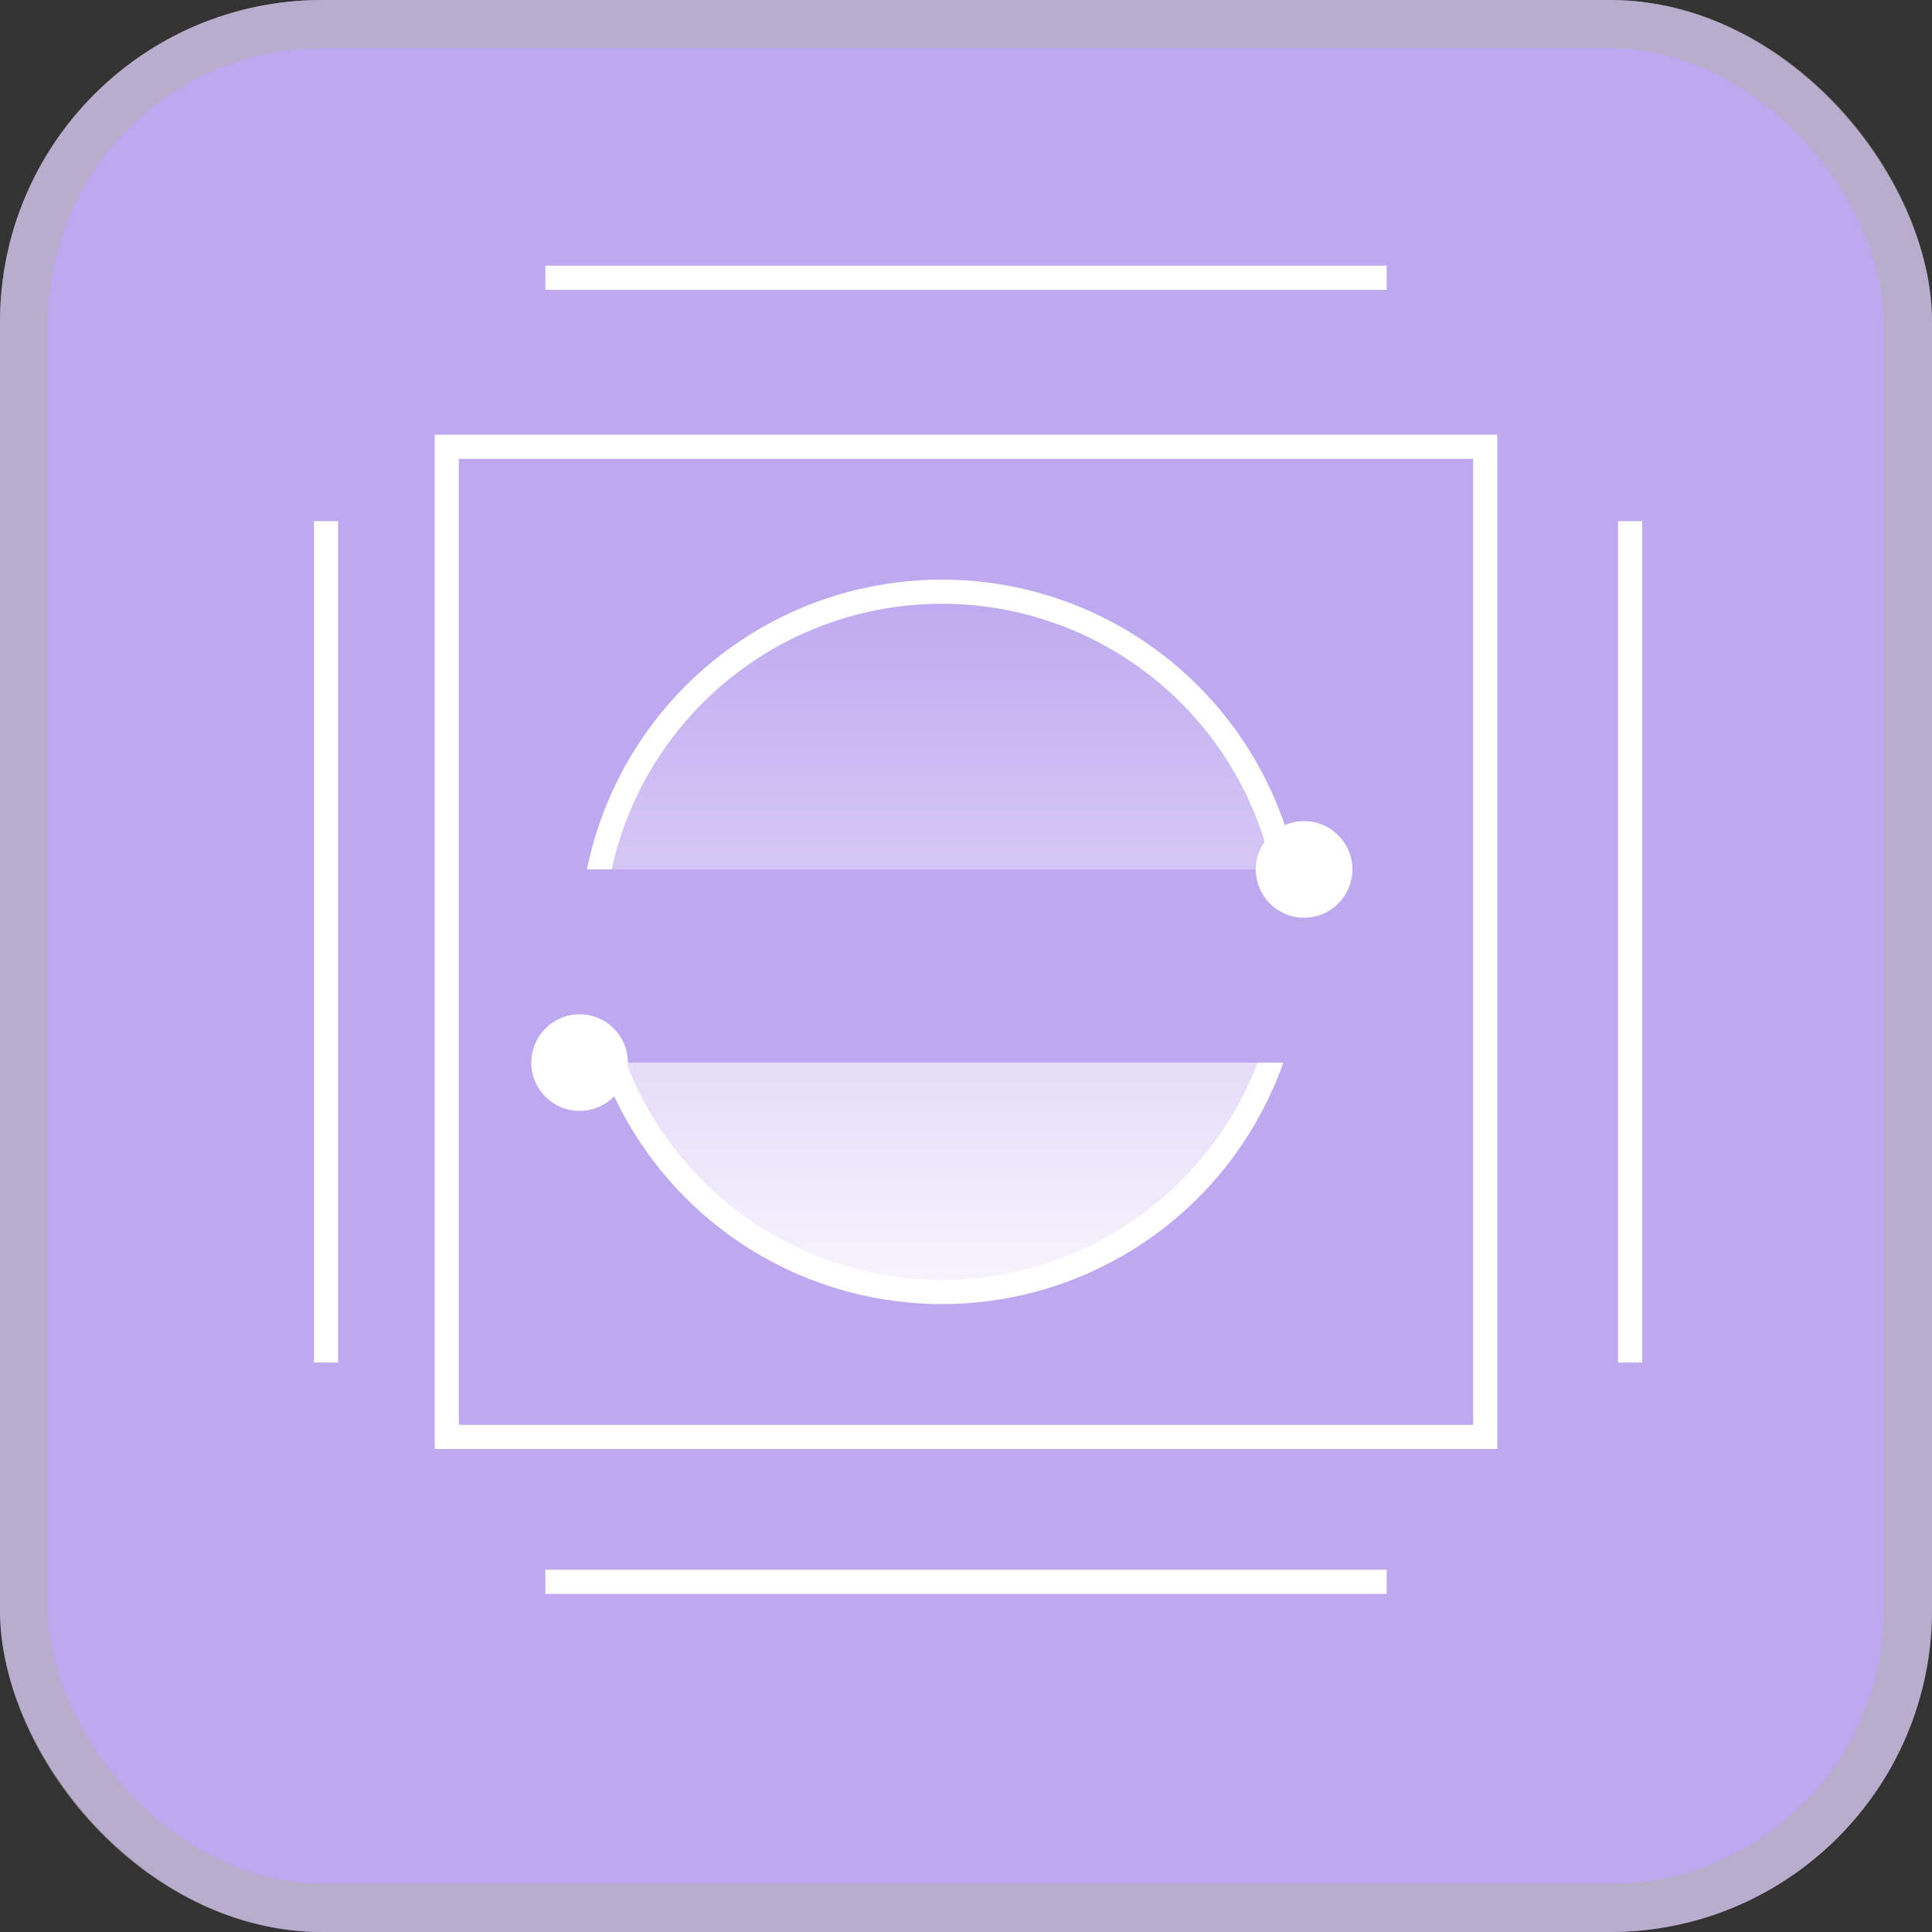 <svg width="40" height="40" viewBox="0 0 40 40" fill="none" xmlns="http://www.w3.org/2000/svg">
<rect x="0" y="0" width="40" height="40" fill="#333333" stroke="none"/>
<rect width="40" height="40" rx="6.667" fill="#BEA8EF"/>
<rect x="0.5" y="0.5" width="39" height="39" rx="6.167" stroke="#B3B2AD" stroke-opacity="0.5"/>
<rect x="9.25" y="9.25" width="21.5" height="20.5" stroke="white" stroke-width="0.5"/>
<line x1="11.291" y1="5.75" x2="28.71" y2="5.75" stroke="white" stroke-width="0.5"/>
<line x1="11.291" y1="32.75" x2="28.71" y2="32.75" stroke="white" stroke-width="0.5"/>
<line x1="33.75" y1="10.79" x2="33.75" y2="28.21" stroke="white" stroke-width="0.5"/>
<line x1="6.75" y1="10.79" x2="6.75" y2="28.21" stroke="white" stroke-width="0.5"/>
<circle cx="19.5" cy="19.5" r="7.25" fill="url(#paint0_linear_10191_253)" stroke="white" stroke-width="0.5"/>
<rect x="11" y="18" width="18" height="4" fill="#BEA8EF"/>
<circle cx="27" cy="18" r="1" fill="white"/>
<circle cx="12" cy="22" r="1" fill="white"/>
<defs>
<linearGradient id="paint0_linear_10191_253" x1="19.5" y1="12" x2="19.5" y2="27" gradientUnits="userSpaceOnUse">
<stop stop-color="white" stop-opacity="0"/>
<stop offset="1" stop-color="white" stop-opacity="0.9"/>
</linearGradient>
</defs>
</svg>
